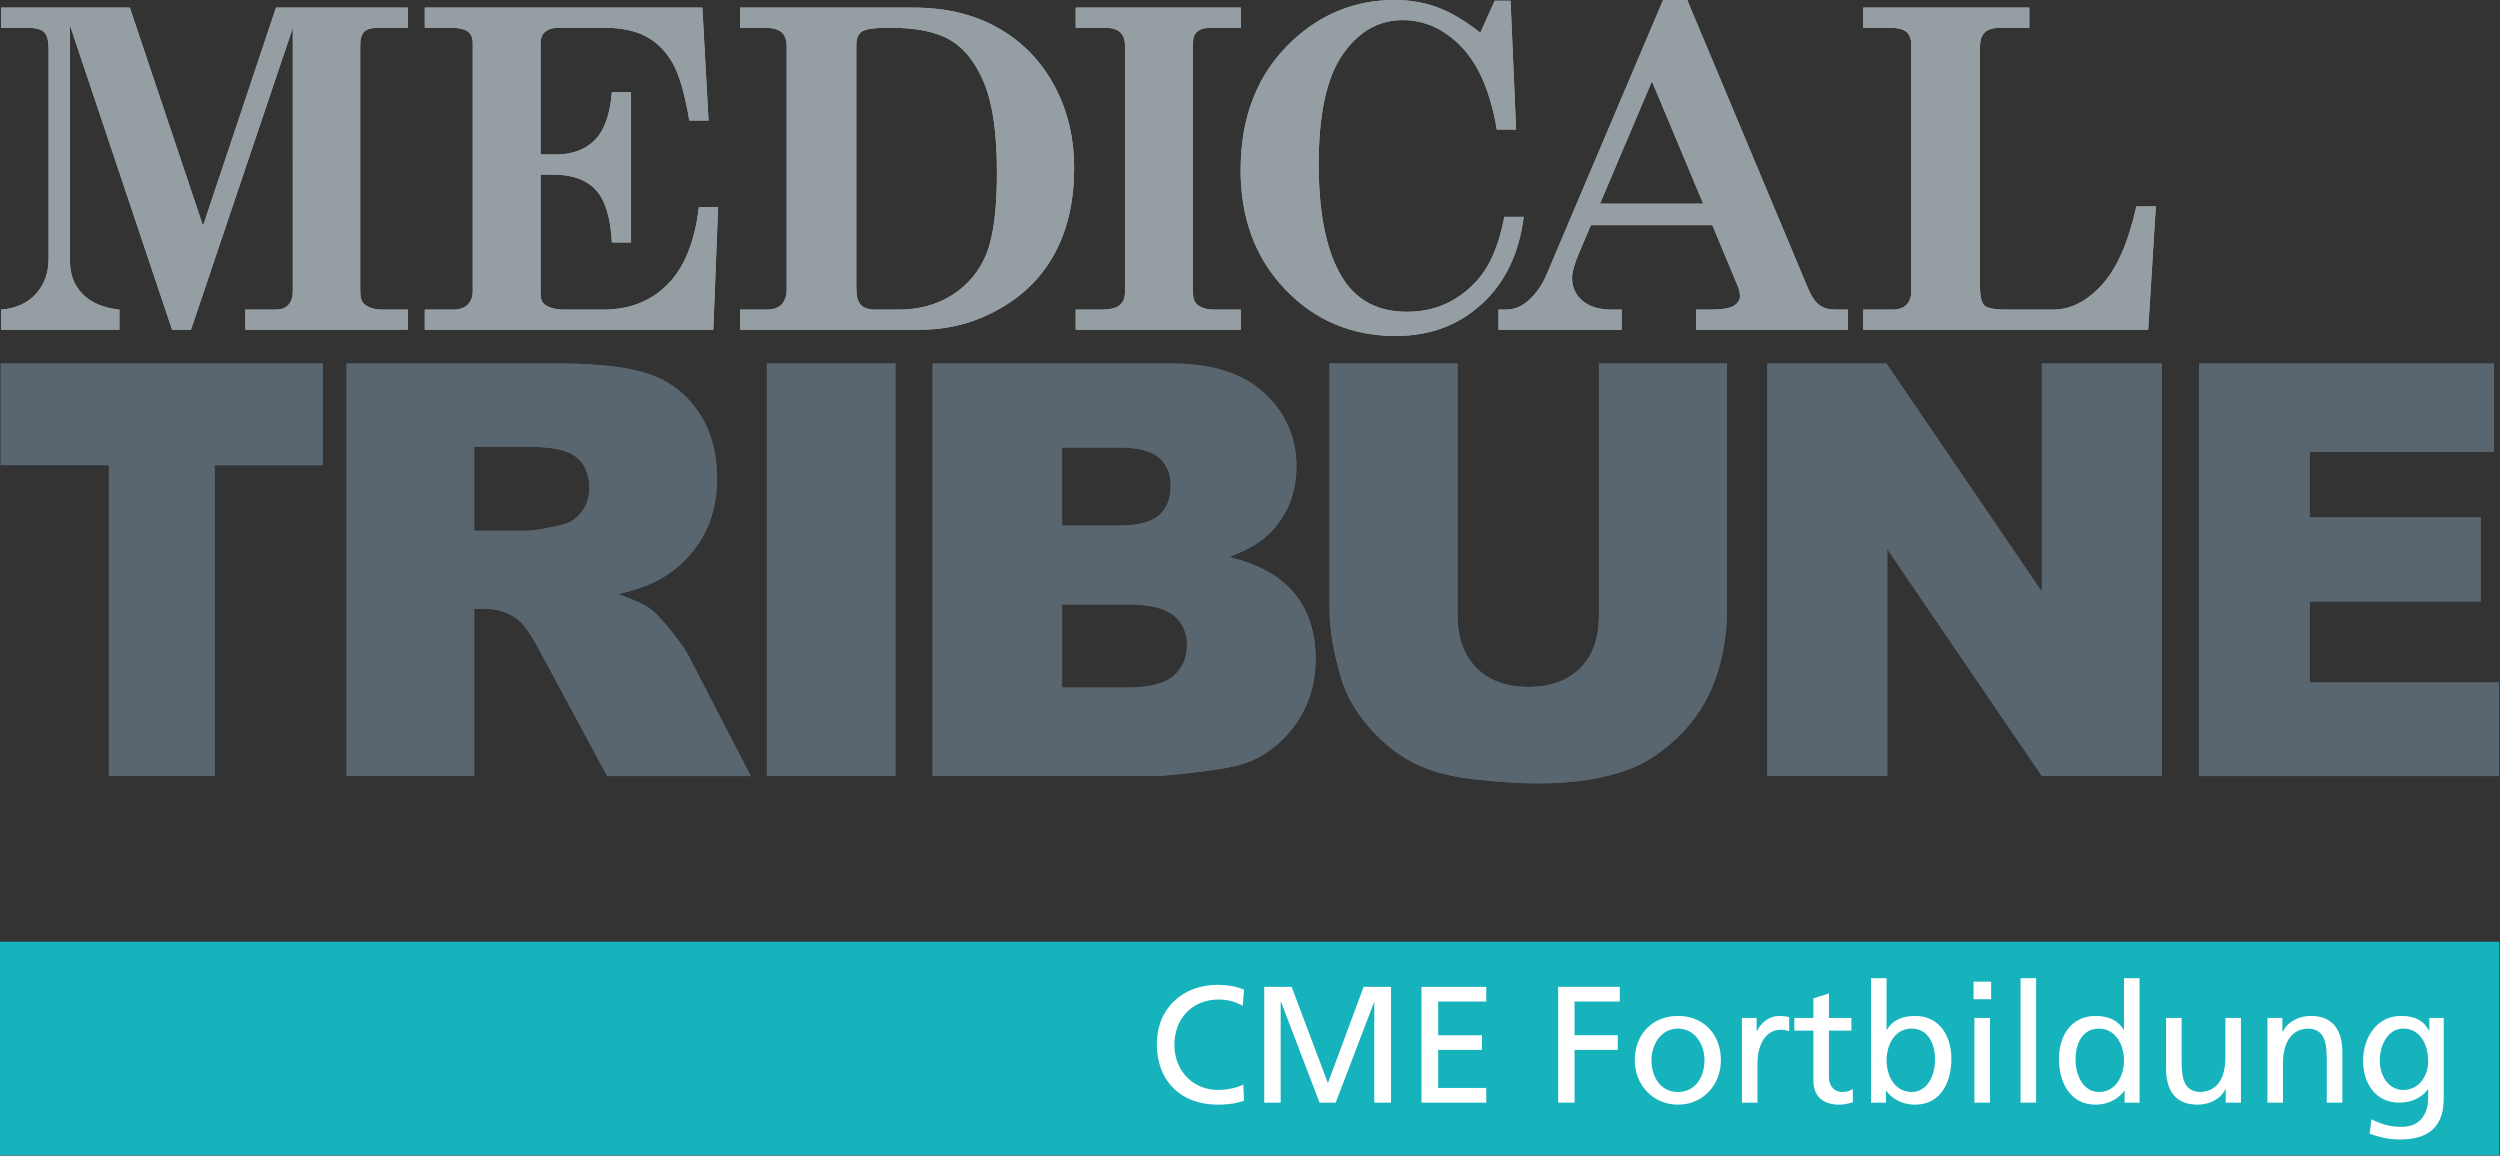 <svg xmlns:dc="http://purl.org/dc/elements/1.1/" xmlns:cc="http://creativecommons.org/ns#" xmlns:rdf="http://www.w3.org/1999/02/22-rdf-syntax-ns#" xmlns:svg="http://www.w3.org/2000/svg" xmlns="http://www.w3.org/2000/svg" xmlns:xlink="http://www.w3.org/1999/xlink" xmlns:sodipodi="http://sodipodi.sourceforge.net/DTD/sodipodi-0.dtd" xmlns:inkscape="http://www.inkscape.org/namespaces/inkscape" width="202.036mm" height="93.394mm" viewBox="0 0 202.036 93.394" id="svg3407" inkscape:version="0.92.4 (5da689c313, 2019-01-14)" sodipodi:docname="LogoCME_Fortbildung_4c_tuerkis.svg"><rect x="0" y="0" width="202.036" height="93.394" fill="#333333" stroke="none"/><defs id="defs3401"><g id="g3457"><symbol id="glyph0-0" style="overflow:visible"><path id="path3409" d="" style="stroke:none" inkscape:connector-curvature="0"></path></symbol><symbol id="glyph0-1" style="overflow:visible"><path id="path3412" d="m 5.219,-6.125 c -0.453,-0.188 -0.938,-0.266 -1.422,-0.266 -1.922,0 -3.312,1.281 -3.312,3.219 0,2 1.312,3.281 3.297,3.281 0.375,0 0.969,-0.031 1.438,-0.219 l -0.047,-0.875 C 4.844,-0.797 4.25,-0.688 3.797,-0.688 2.5,-0.688 1.438,-1.672 1.438,-3.141 c 0,-1.406 0.953,-2.453 2.406,-2.453 0.453,0 0.906,0.109 1.297,0.344 z m 0,0" style="stroke:none" inkscape:connector-curvature="0"></path></symbol><symbol id="glyph0-2" style="overflow:visible"><path id="path3415" d="m 0.812,0 h 0.891 v -5.438 h 0.031 L 3.812,0 h 0.875 L 6.766,-5.438 H 6.781 V 0 H 7.688 V -6.281 H 6.203 l -1.938,5.219 -1.969,-5.219 H 0.812 Z m 0,0" style="stroke:none" inkscape:connector-curvature="0"></path></symbol><symbol id="glyph0-3" style="overflow:visible"><path id="path3418" d="M 0.844,0 H 4.359 V -0.797 H 1.75 v -2.062 H 4.125 V -3.656 H 1.75 V -5.484 H 4.359 V -6.281 H 0.844 Z m 0,0" style="stroke:none" inkscape:connector-curvature="0"></path></symbol><symbol id="glyph0-4" style="overflow:visible"><path id="path3421" d="" style="stroke:none" inkscape:connector-curvature="0"></path></symbol><symbol id="glyph0-5" style="overflow:visible"><path id="path3424" d="m 0.75,0 h 0.891 v -2.859 h 2.344 V -3.656 H 1.641 V -5.484 H 4.094 V -6.281 H 0.75 Z m 0,0" style="stroke:none" inkscape:connector-curvature="0"></path></symbol><symbol id="glyph0-6" style="overflow:visible"><path id="path3427" d="m 0.406,-2.297 c 0,1.312 0.969,2.406 2.344,2.406 1.375,0 2.328,-1.094 2.328,-2.406 0,-1.391 -0.922,-2.406 -2.328,-2.406 -1.406,0 -2.344,1.016 -2.344,2.406 z m 0.906,0 c 0,-0.875 0.531,-1.719 1.438,-1.719 0.906,0 1.438,0.844 1.438,1.719 0,0.828 -0.438,1.719 -1.438,1.719 -1,0 -1.438,-0.891 -1.438,-1.719 z m 0,0" style="stroke:none" inkscape:connector-curvature="0"></path></symbol><symbol id="glyph0-7" style="overflow:visible"><path id="path3430" d="M 0.719,0 H 1.562 v -2.094 c 0,-1.141 0.5,-1.859 1.25,-1.859 0.156,0 0.312,0.016 0.469,0.078 v -0.766 c -0.172,-0.031 -0.297,-0.062 -0.547,-0.062 -0.5,0 -0.984,0.344 -1.203,0.828 H 1.516 V -4.594 H 0.719 Z m 0,0" style="stroke:none" inkscape:connector-curvature="0"></path></symbol><symbol id="glyph0-8" style="overflow:visible"><path id="path3433" d="M 3.156,-4.594 H 1.938 V -5.922 L 1.094,-5.656 v 1.062 H 0.062 v 0.688 h 1.031 v 2.688 c 0,0.906 0.547,1.328 1.422,1.328 0.266,0 0.531,-0.078 0.719,-0.125 v -0.719 c -0.125,0.078 -0.312,0.156 -0.578,0.156 -0.391,0 -0.719,-0.281 -0.719,-0.812 V -3.906 h 1.219 z m 0,0" style="stroke:none" inkscape:connector-curvature="0"></path></symbol><symbol id="glyph0-9" style="overflow:visible"><path id="path3436" d="m 0.719,0 h 0.812 v -0.641 h 0.016 c 0.219,0.328 0.75,0.75 1.562,0.75 1.391,0 1.969,-1.219 1.969,-2.484 0,-1.234 -0.641,-2.328 -1.969,-2.328 -0.812,0 -1.266,0.312 -1.531,0.75 H 1.562 V -6.75 H 0.719 Z M 4.188,-2.312 c 0.016,0.719 -0.359,1.734 -1.266,1.734 -0.953,0 -1.359,-0.938 -1.359,-1.703 0,-0.859 0.438,-1.734 1.359,-1.734 0.922,0 1.281,0.875 1.266,1.703 z m 0,0" style="stroke:none" inkscape:connector-curvature="0"></path></symbol><symbol id="glyph0-10" style="overflow:visible"><path id="path3439" d="m 0.828,0 h 0.844 v -4.594 h -0.844 z m 0.906,-6.562 H 0.781 v 0.953 h 0.953 z m 0,0" style="stroke:none" inkscape:connector-curvature="0"></path></symbol><symbol id="glyph0-11" style="overflow:visible"><path id="path3442" d="m 0.828,0 h 0.844 v -6.75 h -0.844 z m 0,0" style="stroke:none" inkscape:connector-curvature="0"></path></symbol><symbol id="glyph0-12" style="overflow:visible"><path id="path3445" d="m 3.969,0 h 0.812 V -6.75 H 3.938 v 2.797 H 3.922 c -0.266,-0.438 -0.734,-0.75 -1.531,-0.75 -1.328,0 -1.984,1.094 -1.984,2.328 0,1.25 0.594,2.484 1.984,2.484 0.812,0 1.328,-0.422 1.562,-0.75 H 3.969 Z M 1.312,-2.312 c -0.016,-0.844 0.344,-1.703 1.266,-1.703 0.906,0 1.359,0.875 1.359,1.734 0,0.766 -0.406,1.703 -1.359,1.703 -0.906,0 -1.281,-1.016 -1.266,-1.734 z m 0,0" style="stroke:none" inkscape:connector-curvature="0"></path></symbol><symbol id="glyph0-13" style="overflow:visible"><path id="path3448" d="M 4.781,-4.594 H 3.938 v 2.125 c 0,1.125 -0.438,1.891 -1.406,1.891 C 1.797,-0.625 1.562,-1.141 1.562,-2.219 v -2.375 H 0.719 v 2.734 c 0,1.234 0.531,1.969 1.719,1.969 0.641,0 1.25,-0.312 1.5,-0.844 H 3.953 V 0 H 4.781 Z m 0,0" style="stroke:none" inkscape:connector-curvature="0"></path></symbol><symbol id="glyph0-14" style="overflow:visible"><path id="path3451" d="M 0.719,0 H 1.562 V -2.125 C 1.562,-3.234 2,-4.016 2.969,-4.016 3.703,-3.969 3.938,-3.453 3.938,-2.375 V 0 h 0.844 v -2.734 c 0,-1.219 -0.531,-1.969 -1.719,-1.969 -0.641,0 -1.25,0.312 -1.5,0.844 H 1.531 V -4.594 h -0.812 z m 0,0" style="stroke:none" inkscape:connector-curvature="0"></path></symbol><symbol id="glyph0-15" style="overflow:visible"><path id="path3454" d="M 4.781,-4.594 H 4 v 0.688 H 3.984 c -0.266,-0.5 -0.703,-0.797 -1.516,-0.797 -1.391,0 -2.062,1.266 -2.062,2.438 C 0.406,-1.078 1.062,0 2.375,0 2.969,0 3.562,-0.234 3.922,-0.719 H 3.938 v 0.453 C 3.938,0.719 3.406,1.312 2.516,1.312 1.891,1.312 1.5,1.203 0.859,0.906 L 0.766,1.688 C 1.5,1.938 1.922,2 2.406,2 c 1.656,0 2.375,-0.797 2.375,-2.203 z m -2.188,3.906 c -0.797,0 -1.281,-0.75 -1.281,-1.609 0,-0.797 0.422,-1.719 1.281,-1.719 0.891,0 1.344,0.828 1.344,1.781 0,0.844 -0.547,1.547 -1.344,1.547 z m 0,0" style="stroke:none" inkscape:connector-curvature="0"></path></symbol></g><clipPath id="clip1"><path id="path3459" d="M 0,51 H 135.559 V 63 H 0 Z m 0,0" inkscape:connector-curvature="0"></path></clipPath><clipPath id="clip2"><path id="path3462" d="M 0,0.336 H 23 V 19 H 0 Z m 0,0" inkscape:connector-curvature="0"></path></clipPath><clipPath id="clip3"><path id="path3465" d="M 23,0.336 H 39 V 19 H 23 Z m 0,0" inkscape:connector-curvature="0"></path></clipPath><clipPath id="clip4"><path id="path3468" d="M 40,0.336 H 59 V 19 H 40 Z m 0,0" inkscape:connector-curvature="0"></path></clipPath><clipPath id="clip5"><path id="path3471" d="M 58,0.336 H 68 V 19 H 58 Z m 0,0" inkscape:connector-curvature="0"></path></clipPath><clipPath id="clip6"><path id="path3474" d="M 67,0.336 H 83 V 19 H 67 Z m 0,0" inkscape:connector-curvature="0"></path></clipPath><clipPath id="clip7"><path id="path3477" d="m 81,0.336 h 20 V 19 H 81 Z m 0,0" inkscape:connector-curvature="0"></path></clipPath><clipPath id="clip8"><path id="path3480" d="m 101,0.336 h 16 V 19 h -16 z m 0,0" inkscape:connector-curvature="0"></path></clipPath><clipPath id="clip9"><path id="path3483" d="m 119,20 h 16.559 V 43 H 119 Z m 0,0" inkscape:connector-curvature="0"></path></clipPath><clipPath id="clip10"><path id="path3486" d="M 0,0.336 H 23 V 19 H 0 Z m 0,0" inkscape:connector-curvature="0"></path></clipPath><clipPath id="clip11"><path id="path3489" d="M 23,0.336 H 39 V 19 H 23 Z m 0,0" inkscape:connector-curvature="0"></path></clipPath><clipPath id="clip12"><path id="path3492" d="M 40,0.336 H 59 V 19 H 40 Z m 0,0" inkscape:connector-curvature="0"></path></clipPath><clipPath id="clip13"><path id="path3495" d="M 58,0.336 H 68 V 19 H 58 Z m 0,0" inkscape:connector-curvature="0"></path></clipPath><clipPath id="clip14"><path id="path3498" d="M 67,0.336 H 83 V 19 H 67 Z m 0,0" inkscape:connector-curvature="0"></path></clipPath><clipPath id="clip15"><path id="path3501" d="m 81,0.336 h 20 V 19 H 81 Z m 0,0" inkscape:connector-curvature="0"></path></clipPath><clipPath id="clip16"><path id="path3504" d="m 101,0.336 h 16 V 19 h -16 z m 0,0" inkscape:connector-curvature="0"></path></clipPath><clipPath id="clip17"><path id="path3507" d="m 119,20 h 16.559 V 43 H 119 Z m 0,0" inkscape:connector-curvature="0"></path></clipPath></defs><g inkscape:label="Ebene 1" inkscape:groupmode="layer" id="layer1" transform="translate(-4.815,-98.471)"><g id="surface407870" transform="matrix(1.49,0,0,1.49,4.815,97.97)" style="stroke-width:0.237"><g id="g3514" clip-path="url(#clip1)" style="clip-rule:nonzero;stroke-width:0.237"><path id="path3512" d="M 135.559,63 H 0 V 51.414 H 135.559 V 63" style="fill:#17b3bd;fill-opacity:1;fill-rule:nonzero;stroke:none;stroke-width:0.237" inkscape:connector-curvature="0"></path></g><g id="g3546" style="fill:#ffffff;fill-opacity:1;stroke-width:0.237"><use id="use3516" y="60.141" x="62.259" xlink:href="#glyph0-1" width="100%" height="100%" style="stroke-width:0.237"></use><use id="use3518" y="60.141" x="67.758" xlink:href="#glyph0-2" width="100%" height="100%" style="stroke-width:0.237"></use><use id="use3520" y="60.141" x="76.254" xlink:href="#glyph0-3" width="100%" height="100%" style="stroke-width:0.237"></use><use id="use3522" y="60.141" x="81.258" xlink:href="#glyph0-4" width="100%" height="100%" style="stroke-width:0.237"></use><use id="use3524" y="60.141" x="83.76" xlink:href="#glyph0-5" width="100%" height="100%" style="stroke-width:0.237"></use><use id="use3526" y="60.141" x="88.26" xlink:href="#glyph0-6" width="100%" height="100%" style="stroke-width:0.237"></use><use id="use3528" y="60.141" x="93.759" xlink:href="#glyph0-7" width="100%" height="100%" style="stroke-width:0.237"></use><use id="use3530" y="60.141" x="97.26" xlink:href="#glyph0-8" width="100%" height="100%" style="stroke-width:0.237"></use><use id="use3532" y="60.141" x="100.761" xlink:href="#glyph0-9" width="100%" height="100%" style="stroke-width:0.237"></use><use id="use3534" y="60.141" x="106.26" xlink:href="#glyph0-10" width="100%" height="100%" style="stroke-width:0.237"></use><use id="use3536" y="60.141" x="108.762" xlink:href="#glyph0-11" width="100%" height="100%" style="stroke-width:0.237"></use><use id="use3538" y="60.141" x="111.264" xlink:href="#glyph0-12" width="100%" height="100%" style="stroke-width:0.237"></use><use id="use3540" y="60.141" x="116.763" xlink:href="#glyph0-13" width="100%" height="100%" style="stroke-width:0.237"></use><use id="use3542" y="60.141" x="122.262" xlink:href="#glyph0-14" width="100%" height="100%" style="stroke-width:0.237"></use><use id="use3544" y="60.141" x="127.761" xlink:href="#glyph0-15" width="100%" height="100%" style="stroke-width:0.237"></use></g><g id="g3550" clip-path="url(#clip2)" style="clip-rule:nonzero;stroke-width:0.237"><path id="path3548" d="M 0.059,0.75 H 7.043 L 11.012,12.586 14.969,0.75 h 7.148 v 1.09 h -1.559 c -0.387,0 -0.652,0.07 -0.801,0.215 -0.145,0.141 -0.219,0.387 -0.219,0.73 v 13.363 c 0,0.34 0.078,0.57 0.238,0.699 0.234,0.188 0.555,0.281 0.957,0.281 h 1.383 v 1.09 h -8.809 v -1.09 h 1.645 c 0.301,0 0.535,-0.086 0.691,-0.258 0.16,-0.176 0.238,-0.41 0.238,-0.723 V 1.848 L 10.359,18.219 H 9.332 L 3.793,1.707 v 12.777 c 0,0.734 0.227,1.332 0.688,1.801 0.461,0.469 1.125,0.75 1.996,0.844 V 18.219 H 0.059 V 17.129 C 0.875,17.062 1.508,16.77 1.957,16.266 c 0.453,-0.5 0.68,-1.145 0.68,-1.926 V 3.035 c 0,-0.48 -0.082,-0.801 -0.25,-0.957 C 2.227,1.918 1.906,1.84 1.438,1.84 H 0.059 V 0.75" style="fill:#a3aeb5;fill-opacity:1;fill-rule:nonzero;stroke:none;stroke-width:0.237" inkscape:connector-curvature="0"></path></g><g id="g3554" clip-path="url(#clip3)" style="clip-rule:nonzero;stroke-width:0.237"><path id="path3552" d="M 23.039,0.75 H 38.094 l 0.336,6.125 H 37.387 C 37.145,5.43 36.84,4.383 36.477,3.746 36.113,3.109 35.637,2.633 35.047,2.316 34.457,2 33.684,1.84 32.734,1.84 h -2.371 c -0.367,0 -0.633,0.074 -0.797,0.219 -0.164,0.145 -0.246,0.348 -0.246,0.605 v 6.051 h 0.809 c 0.922,0 1.641,-0.266 2.152,-0.801 0.512,-0.531 0.812,-1.395 0.906,-2.578 h 1.039 v 8.152 H 33.188 C 33.117,12.137 32.824,11.184 32.312,10.633 31.797,10.082 31.023,9.805 29.988,9.805 h -0.668 v 6.465 c 0,0.281 0.082,0.484 0.246,0.602 0.25,0.172 0.609,0.258 1.078,0.258 h 2.082 c 1.426,0 2.59,-0.461 3.496,-1.383 0.906,-0.922 1.465,-2.316 1.684,-4.176 h 1.043 L 38.688,18.219 H 23.039 v -1.09 h 1.539 c 0.344,0 0.609,-0.09 0.789,-0.27 0.184,-0.184 0.273,-0.426 0.273,-0.73 V 2.668 c 0,-0.285 -0.09,-0.492 -0.273,-0.625 C 25.188,1.91 24.859,1.84 24.391,1.84 H 23.039 V 0.75" style="fill:#a3aeb5;fill-opacity:1;fill-rule:nonzero;stroke:none;stroke-width:0.237" inkscape:connector-curvature="0"></path></g><g id="g3558" clip-path="url(#clip4)" style="clip-rule:nonzero;stroke-width:0.237"><path id="path3556" d="m 40.141,1.84 h 1.289 c 0.449,0 0.766,0.082 0.957,0.242 0.188,0.16 0.281,0.422 0.281,0.777 V 16.031 c 0,0.348 -0.09,0.617 -0.27,0.812 -0.184,0.191 -0.449,0.285 -0.805,0.285 h -1.453 v 1.09 h 9.789 c 1.535,0 2.969,-0.379 4.309,-1.145 1.336,-0.762 2.34,-1.789 3.012,-3.078 0.676,-1.285 1.008,-2.801 1.008,-4.539 0,-1.676 -0.367,-3.188 -1.102,-4.523 C 56.422,3.594 55.406,2.562 54.105,1.836 52.809,1.113 51.301,0.75 49.586,0.75 h -9.445 z m 7.336,15.289 c -0.363,0 -0.621,-0.086 -0.789,-0.258 -0.16,-0.176 -0.242,-0.461 -0.242,-0.852 V 2.777 c 0,-0.355 0.102,-0.602 0.305,-0.734 0.203,-0.133 0.707,-0.203 1.516,-0.203 1.465,0 2.578,0.234 3.34,0.707 0.754,0.469 1.355,1.254 1.801,2.367 0.441,1.105 0.664,2.703 0.664,4.785 0,1.98 -0.188,3.441 -0.562,4.387 -0.375,0.941 -0.988,1.684 -1.832,2.23 -0.844,0.543 -1.816,0.812 -2.91,0.812 h -1.289" style="fill:#a3aeb5;fill-opacity:1;fill-rule:nonzero;stroke:none;stroke-width:0.237" inkscape:connector-curvature="0"></path></g><g id="g3562" clip-path="url(#clip5)" style="clip-rule:nonzero;stroke-width:0.237"><path id="path3560" d="m 58.344,0.75 h 8.957 v 1.09 h -1.609 c -0.348,0 -0.598,0.07 -0.754,0.207 -0.156,0.137 -0.234,0.34 -0.234,0.609 v 13.543 c 0,0.312 0.082,0.535 0.246,0.672 0.211,0.172 0.516,0.258 0.914,0.258 h 1.438 V 18.219 H 58.344 v -1.09 h 1.375 c 0.477,0 0.809,-0.078 1.004,-0.234 0.195,-0.16 0.293,-0.391 0.293,-0.695 V 2.809 c 0,-0.328 -0.09,-0.574 -0.27,-0.73 C 60.566,1.918 60.289,1.84 59.91,1.84 H 58.344 V 0.75" style="fill:#a3aeb5;fill-opacity:1;fill-rule:nonzero;stroke:none;stroke-width:0.237" inkscape:connector-curvature="0"></path></g><g id="g3566" clip-path="url(#clip6)" style="clip-rule:nonzero;stroke-width:0.237"><path id="path3564" d="M 80.289,2.109 81.07,0.375 h 0.859 l 0.301,6.988 H 81.184 C 80.844,5.355 80.211,3.859 79.277,2.887 c -0.934,-0.973 -2,-1.461 -3.195,-1.461 -1.316,0 -2.406,0.629 -3.27,1.879 -0.863,1.258 -1.289,3.234 -1.289,5.934 0,2.863 0.473,4.984 1.422,6.371 0.762,1.09 1.887,1.637 3.371,1.637 1.484,0 2.73,-0.551 3.746,-1.641 0.73,-0.793 1.242,-1.961 1.531,-3.508 h 1.051 c -0.254,1.992 -1.012,3.566 -2.273,4.723 -1.266,1.16 -2.82,1.738 -4.664,1.738 -2.383,0 -4.387,-0.84 -6,-2.527 -1.609,-1.684 -2.418,-3.84 -2.418,-6.473 0,-2.918 0.93,-5.25 2.789,-6.996 1.586,-1.484 3.438,-2.227 5.566,-2.227 0.836,0 1.613,0.137 2.332,0.402 0.719,0.27 1.488,0.727 2.312,1.371" style="fill:#a3aeb5;fill-opacity:1;fill-rule:nonzero;stroke:none;stroke-width:0.237" inkscape:connector-curvature="0"></path></g><g id="g3570" clip-path="url(#clip7)" style="clip-rule:nonzero;stroke-width:0.237"><path id="path3568" d="m 90.203,0.336 -6.34,14.938 c -0.258,0.59 -0.613,1.078 -1.074,1.453 -0.328,0.27 -0.707,0.402 -1.133,0.402 h -0.383 v 1.09 h 6.684 v -1.09 h -0.562 c -0.656,0 -1.176,-0.16 -1.559,-0.477 -0.383,-0.32 -0.57,-0.738 -0.57,-1.25 0,-0.301 0.129,-0.758 0.391,-1.375 l 0.629,-1.48 h 6.586 l 1.355,3.246 c 0.098,0.227 0.145,0.43 0.145,0.602 0,0.223 -0.117,0.398 -0.348,0.535 -0.227,0.133 -0.645,0.199 -1.254,0.199 H 92 v 1.09 h 8.23 v -1.09 h -0.648 c -0.367,0 -0.664,-0.078 -0.887,-0.234 -0.223,-0.16 -0.434,-0.457 -0.625,-0.902 L 91.512,0.336 Z m 2.176,11.047 H 86.781 l 2.816,-6.637 z m 0,0" style="fill:#a3aeb5;fill-opacity:1;fill-rule:nonzero;stroke:none;stroke-width:0.237" inkscape:connector-curvature="0"></path></g><g id="g3574" clip-path="url(#clip8)" style="clip-rule:nonzero;stroke-width:0.237"><path id="path3572" d="M 101.059,1.84 V 0.75 h 9.008 v 1.09 h -1.508 c -0.434,0 -0.734,0.082 -0.906,0.25 -0.176,0.164 -0.262,0.434 -0.262,0.805 v 13.004 c 0,0.531 0.086,0.867 0.25,1.016 0.168,0.145 0.559,0.215 1.18,0.215 h 2.531 c 0.945,0 1.824,-0.445 2.641,-1.332 0.816,-0.891 1.445,-2.312 1.879,-4.266 h 1.055 l -0.414,6.688 h -15.453 v -1.09 h 1.559 c 0.344,0 0.605,-0.086 0.781,-0.258 0.176,-0.176 0.262,-0.418 0.262,-0.734 v -13.375 c 0,-0.32 -0.09,-0.559 -0.27,-0.703 -0.18,-0.145 -0.488,-0.219 -0.93,-0.219 h -1.402" style="fill:#a3aeb5;fill-opacity:1;fill-rule:nonzero;stroke:none;stroke-width:0.237" inkscape:connector-curvature="0"></path></g><path id="path3576" d="M 0.039,20.051 H 17.504 v 5.516 H 11.637 V 42.426 H 5.906 V 25.566 H 0.039 v -5.516" style="fill:#596670;fill-opacity:1;fill-rule:nonzero;stroke:none;stroke-width:0.237" inkscape:connector-curvature="0"></path><path id="path3578" d="m 25.719,42.426 v -9.07 h 0.609 c 0.625,0 1.184,0.176 1.68,0.52 0.367,0.266 0.781,0.84 1.246,1.723 l 3.676,6.828 h 7.789 l -3.348,-6.473 c -0.16,-0.324 -0.484,-0.789 -0.965,-1.387 -0.48,-0.602 -0.848,-0.996 -1.098,-1.18 -0.375,-0.277 -0.973,-0.547 -1.793,-0.824 1.023,-0.234 1.828,-0.531 2.414,-0.887 0.922,-0.559 1.645,-1.289 2.172,-2.195 0.523,-0.895 0.789,-1.969 0.789,-3.211 0,-1.426 -0.348,-2.637 -1.035,-3.629 -0.688,-0.992 -1.594,-1.672 -2.715,-2.035 -1.125,-0.367 -2.75,-0.555 -4.879,-0.555 H 18.797 v 22.375 z m 0,-17.855 h 3.012 c 1.25,0 2.102,0.191 2.555,0.582 0.457,0.383 0.68,0.941 0.68,1.664 0,0.488 -0.141,0.918 -0.43,1.297 -0.285,0.375 -0.656,0.609 -1.113,0.703 -0.895,0.203 -1.5,0.305 -1.812,0.305 H 25.719 v -4.551" style="fill:#596670;fill-opacity:1;fill-rule:nonzero;stroke:none;stroke-width:0.237" inkscape:connector-curvature="0"></path><path id="path3580" d="m 41.594,20.051 h 6.969 v 22.375 h -6.969 v -22.375" style="fill:#596670;fill-opacity:1;fill-rule:nonzero;stroke:none;stroke-width:0.237" inkscape:connector-curvature="0"></path><path id="path3582" d="m 57.605,33.117 h 3.508 c 1.211,0 2.059,0.199 2.543,0.598 0.48,0.402 0.723,0.934 0.723,1.59 0,0.711 -0.242,1.273 -0.73,1.695 -0.488,0.418 -1.328,0.629 -2.52,0.629 h -3.523 z m -7.02,9.309 h 11.988 c 0.512,0 1.547,-0.102 3.109,-0.309 1.176,-0.148 2.055,-0.395 2.637,-0.73 0.941,-0.539 1.684,-1.27 2.227,-2.191 0.539,-0.922 0.812,-1.965 0.812,-3.121 0,-1.422 -0.383,-2.605 -1.145,-3.543 -0.762,-0.941 -1.953,-1.602 -3.57,-1.988 1.066,-0.371 1.875,-0.867 2.426,-1.5 0.832,-0.949 1.246,-2.082 1.246,-3.41 0,-1.578 -0.582,-2.902 -1.742,-3.973 -1.16,-1.07 -2.82,-1.609 -4.988,-1.609 h -13 z m 7.02,-17.82 h 3.051 c 1.051,0 1.785,0.188 2.207,0.551 0.422,0.367 0.633,0.875 0.633,1.523 0,0.703 -0.211,1.234 -0.633,1.605 -0.422,0.371 -1.172,0.559 -2.25,0.559 h -3.008 v -4.238" style="fill:#596670;fill-opacity:1;fill-rule:nonzero;stroke:none;stroke-width:0.237" inkscape:connector-curvature="0"></path><path id="path3584" d="m 86.723,20.051 h 6.945 v 13.344 c 0,1.324 -0.207,2.57 -0.621,3.746 -0.414,1.176 -1.062,2.203 -1.949,3.082 -0.883,0.879 -1.812,1.496 -2.785,1.855 -1.348,0.496 -2.969,0.746 -4.863,0.746 -1.094,0 -2.285,-0.078 -3.582,-0.23 -1.293,-0.152 -2.375,-0.453 -3.246,-0.906 -0.867,-0.453 -1.664,-1.094 -2.387,-1.93 -0.719,-0.84 -1.211,-1.695 -1.477,-2.582 -0.43,-1.422 -0.645,-2.684 -0.645,-3.781 v -13.344 h 6.941 v 13.652 c 0,1.219 0.34,2.172 1.02,2.855 0.68,0.691 1.621,1.035 2.824,1.035 1.195,0 2.129,-0.34 2.809,-1.016 0.68,-0.676 1.016,-1.633 1.016,-2.875 V 20.051" style="fill:#596670;fill-opacity:1;fill-rule:nonzero;stroke:none;stroke-width:0.237" inkscape:connector-curvature="0"></path><path id="path3586" d="m 95.852,20.051 h 6.465 l 8.43,12.383 V 20.051 h 6.508 v 22.375 h -6.508 l -8.387,-12.312 v 12.312 h -6.508 v -22.375" style="fill:#596670;fill-opacity:1;fill-rule:nonzero;stroke:none;stroke-width:0.237" inkscape:connector-curvature="0"></path><g id="g3590" clip-path="url(#clip9)" style="clip-rule:nonzero;stroke-width:0.237"><path id="path3588" d="m 119.273,20.051 h 15.996 v 4.797 h -9.996 v 3.555 h 9.27 v 4.555 h -9.27 v 4.395 h 10.27 v 5.074 h -16.27 v -22.375" style="fill:#596670;fill-opacity:1;fill-rule:nonzero;stroke:none;stroke-width:0.237" inkscape:connector-curvature="0"></path></g><g id="g3594" clip-path="url(#clip10)" style="clip-rule:nonzero;stroke-width:0.237"><path id="path3592" d="M 0.059,0.75 H 7.043 L 11.012,12.586 14.969,0.75 h 7.148 v 1.09 h -1.559 c -0.387,0 -0.652,0.07 -0.801,0.215 -0.145,0.141 -0.219,0.387 -0.219,0.73 v 13.363 c 0,0.34 0.078,0.57 0.238,0.699 0.234,0.188 0.555,0.281 0.957,0.281 h 1.383 v 1.09 h -8.809 v -1.09 h 1.645 c 0.301,0 0.535,-0.086 0.691,-0.258 0.16,-0.176 0.238,-0.41 0.238,-0.723 V 1.848 L 10.359,18.219 H 9.332 L 3.793,1.707 v 12.777 c 0,0.734 0.227,1.332 0.688,1.801 0.461,0.469 1.125,0.75 1.996,0.844 V 18.219 H 0.059 V 17.129 C 0.875,17.062 1.508,16.77 1.957,16.266 c 0.453,-0.5 0.68,-1.145 0.68,-1.926 V 3.035 c 0,-0.48 -0.082,-0.801 -0.25,-0.957 C 2.227,1.918 1.906,1.84 1.438,1.84 H 0.059 V 0.75" style="fill:#949ea3;fill-opacity:1;fill-rule:nonzero;stroke:none;stroke-width:0.237" inkscape:connector-curvature="0"></path></g><g id="g3598" clip-path="url(#clip11)" style="clip-rule:nonzero;stroke-width:0.237"><path id="path3596" d="M 23.039,0.75 H 38.094 l 0.336,6.125 H 37.387 C 37.145,5.43 36.84,4.383 36.477,3.746 36.113,3.109 35.637,2.633 35.047,2.316 34.457,2 33.684,1.84 32.734,1.84 h -2.371 c -0.367,0 -0.633,0.074 -0.797,0.219 -0.164,0.145 -0.246,0.348 -0.246,0.605 v 6.051 h 0.809 c 0.922,0 1.641,-0.266 2.152,-0.801 0.512,-0.531 0.812,-1.395 0.906,-2.578 h 1.039 v 8.152 H 33.188 C 33.117,12.137 32.824,11.184 32.312,10.633 31.797,10.082 31.023,9.805 29.988,9.805 h -0.668 v 6.465 c 0,0.281 0.082,0.484 0.246,0.602 0.25,0.172 0.609,0.258 1.078,0.258 h 2.082 c 1.426,0 2.59,-0.461 3.496,-1.383 0.906,-0.922 1.465,-2.316 1.684,-4.176 h 1.043 L 38.688,18.219 H 23.039 v -1.09 h 1.539 c 0.344,0 0.609,-0.09 0.789,-0.27 0.184,-0.184 0.273,-0.426 0.273,-0.73 V 2.668 c 0,-0.285 -0.09,-0.492 -0.273,-0.625 C 25.188,1.91 24.859,1.84 24.391,1.84 H 23.039 V 0.75" style="fill:#949ea3;fill-opacity:1;fill-rule:nonzero;stroke:none;stroke-width:0.237" inkscape:connector-curvature="0"></path></g><g id="g3602" clip-path="url(#clip12)" style="clip-rule:nonzero;stroke-width:0.237"><path id="path3600" d="m 40.141,1.84 h 1.289 c 0.449,0 0.766,0.082 0.957,0.242 0.188,0.16 0.281,0.422 0.281,0.777 V 16.031 c 0,0.348 -0.09,0.617 -0.27,0.812 -0.184,0.191 -0.449,0.285 -0.805,0.285 h -1.453 v 1.09 h 9.789 c 1.535,0 2.969,-0.379 4.309,-1.145 1.336,-0.762 2.34,-1.789 3.012,-3.078 0.676,-1.285 1.008,-2.801 1.008,-4.539 0,-1.676 -0.367,-3.188 -1.102,-4.523 C 56.422,3.594 55.406,2.562 54.105,1.836 52.809,1.113 51.301,0.75 49.586,0.75 h -9.445 z m 7.336,15.289 c -0.363,0 -0.621,-0.086 -0.789,-0.258 -0.16,-0.176 -0.242,-0.461 -0.242,-0.852 V 2.777 c 0,-0.355 0.102,-0.602 0.305,-0.734 0.203,-0.133 0.707,-0.203 1.516,-0.203 1.465,0 2.578,0.234 3.34,0.707 0.754,0.469 1.355,1.254 1.801,2.367 0.441,1.105 0.664,2.703 0.664,4.785 0,1.98 -0.188,3.441 -0.562,4.387 -0.375,0.941 -0.988,1.684 -1.832,2.23 -0.844,0.543 -1.816,0.812 -2.91,0.812 h -1.289" style="fill:#949ea3;fill-opacity:1;fill-rule:nonzero;stroke:none;stroke-width:0.237" inkscape:connector-curvature="0"></path></g><g id="g3606" clip-path="url(#clip13)" style="clip-rule:nonzero;stroke-width:0.237"><path id="path3604" d="m 58.344,0.75 h 8.957 v 1.09 h -1.609 c -0.348,0 -0.598,0.07 -0.754,0.207 -0.156,0.137 -0.234,0.34 -0.234,0.609 v 13.543 c 0,0.312 0.082,0.535 0.246,0.672 0.211,0.172 0.516,0.258 0.914,0.258 h 1.438 V 18.219 H 58.344 v -1.09 h 1.375 c 0.477,0 0.809,-0.078 1.004,-0.234 0.195,-0.16 0.293,-0.391 0.293,-0.695 V 2.809 c 0,-0.328 -0.09,-0.574 -0.27,-0.73 C 60.566,1.918 60.289,1.84 59.91,1.84 H 58.344 V 0.75" style="fill:#949ea3;fill-opacity:1;fill-rule:nonzero;stroke:none;stroke-width:0.237" inkscape:connector-curvature="0"></path></g><g id="g3610" clip-path="url(#clip14)" style="clip-rule:nonzero;stroke-width:0.237"><path id="path3608" d="M 80.289,2.109 81.07,0.375 h 0.859 l 0.301,6.988 H 81.184 C 80.844,5.355 80.211,3.859 79.277,2.887 c -0.934,-0.973 -2,-1.461 -3.195,-1.461 -1.316,0 -2.406,0.629 -3.27,1.879 -0.863,1.258 -1.289,3.234 -1.289,5.934 0,2.863 0.473,4.984 1.422,6.371 0.762,1.09 1.887,1.637 3.371,1.637 1.484,0 2.73,-0.551 3.746,-1.641 0.73,-0.793 1.242,-1.961 1.531,-3.508 h 1.051 c -0.254,1.992 -1.012,3.566 -2.273,4.723 -1.266,1.16 -2.82,1.738 -4.664,1.738 -2.383,0 -4.387,-0.84 -6,-2.527 -1.609,-1.684 -2.418,-3.84 -2.418,-6.473 0,-2.918 0.93,-5.25 2.789,-6.996 1.586,-1.484 3.438,-2.227 5.566,-2.227 0.836,0 1.613,0.137 2.332,0.402 0.719,0.27 1.488,0.727 2.312,1.371" style="fill:#949ea3;fill-opacity:1;fill-rule:nonzero;stroke:none;stroke-width:0.237" inkscape:connector-curvature="0"></path></g><g id="g3614" clip-path="url(#clip15)" style="clip-rule:nonzero;stroke-width:0.237"><path id="path3612" d="m 90.203,0.336 -6.34,14.938 c -0.258,0.59 -0.613,1.078 -1.074,1.453 -0.328,0.27 -0.707,0.402 -1.133,0.402 h -0.383 v 1.09 h 6.684 v -1.09 h -0.562 c -0.656,0 -1.176,-0.16 -1.559,-0.477 -0.383,-0.32 -0.57,-0.738 -0.57,-1.25 0,-0.301 0.129,-0.758 0.391,-1.375 l 0.629,-1.48 h 6.586 l 1.355,3.246 c 0.098,0.227 0.145,0.43 0.145,0.602 0,0.223 -0.117,0.398 -0.348,0.535 -0.227,0.133 -0.645,0.199 -1.254,0.199 H 92 v 1.09 h 8.23 v -1.09 h -0.648 c -0.367,0 -0.664,-0.078 -0.887,-0.234 -0.223,-0.16 -0.434,-0.457 -0.625,-0.902 L 91.512,0.336 Z m 2.176,11.047 H 86.781 l 2.816,-6.637 z m 0,0" style="fill:#949ea3;fill-opacity:1;fill-rule:nonzero;stroke:none;stroke-width:0.237" inkscape:connector-curvature="0"></path></g><g id="g3618" clip-path="url(#clip16)" style="clip-rule:nonzero;stroke-width:0.237"><path id="path3616" d="M 101.059,1.84 V 0.75 h 9.008 v 1.09 h -1.508 c -0.434,0 -0.734,0.082 -0.906,0.25 -0.176,0.164 -0.262,0.434 -0.262,0.805 v 13.004 c 0,0.531 0.086,0.867 0.25,1.016 0.168,0.145 0.559,0.215 1.18,0.215 h 2.531 c 0.945,0 1.824,-0.445 2.641,-1.332 0.816,-0.891 1.445,-2.312 1.879,-4.266 h 1.055 l -0.414,6.688 h -15.453 v -1.09 h 1.559 c 0.344,0 0.605,-0.086 0.781,-0.258 0.176,-0.176 0.262,-0.418 0.262,-0.734 v -13.375 c 0,-0.32 -0.09,-0.559 -0.27,-0.703 -0.18,-0.145 -0.488,-0.219 -0.93,-0.219 h -1.402" style="fill:#949ea3;fill-opacity:1;fill-rule:nonzero;stroke:none;stroke-width:0.237" inkscape:connector-curvature="0"></path></g><path id="path3620" d="M 0.039,20.051 H 17.504 v 5.516 H 11.637 V 42.426 H 5.906 V 25.566 H 0.039 v -5.516" style="fill:#596670;fill-opacity:1;fill-rule:nonzero;stroke:none;stroke-width:0.237" inkscape:connector-curvature="0"></path><path id="path3622" d="m 25.719,42.426 v -9.07 h 0.609 c 0.625,0 1.184,0.176 1.68,0.52 0.367,0.266 0.781,0.84 1.246,1.723 l 3.676,6.828 h 7.789 l -3.348,-6.473 c -0.16,-0.324 -0.484,-0.789 -0.965,-1.387 -0.48,-0.602 -0.848,-0.996 -1.098,-1.18 -0.375,-0.277 -0.973,-0.547 -1.793,-0.824 1.023,-0.234 1.828,-0.531 2.414,-0.887 0.922,-0.559 1.645,-1.289 2.172,-2.195 0.523,-0.895 0.789,-1.969 0.789,-3.211 0,-1.426 -0.348,-2.637 -1.035,-3.629 -0.688,-0.992 -1.594,-1.672 -2.715,-2.035 -1.125,-0.367 -2.75,-0.555 -4.879,-0.555 H 18.797 v 22.375 z m 0,-17.855 h 3.012 c 1.25,0 2.102,0.191 2.555,0.582 0.457,0.383 0.68,0.941 0.68,1.664 0,0.488 -0.141,0.918 -0.43,1.297 -0.285,0.375 -0.656,0.609 -1.113,0.703 -0.895,0.203 -1.5,0.305 -1.812,0.305 H 25.719 v -4.551" style="fill:#596670;fill-opacity:1;fill-rule:nonzero;stroke:none;stroke-width:0.237" inkscape:connector-curvature="0"></path><path id="path3624" d="m 41.594,20.051 h 6.969 v 22.375 h -6.969 v -22.375" style="fill:#596670;fill-opacity:1;fill-rule:nonzero;stroke:none;stroke-width:0.237" inkscape:connector-curvature="0"></path><path id="path3626" d="m 57.605,33.117 h 3.508 c 1.211,0 2.059,0.199 2.543,0.598 0.48,0.402 0.723,0.934 0.723,1.59 0,0.711 -0.242,1.273 -0.73,1.695 -0.488,0.418 -1.328,0.629 -2.52,0.629 h -3.523 z m -7.02,9.309 h 11.988 c 0.512,0 1.547,-0.102 3.109,-0.309 1.176,-0.148 2.055,-0.395 2.637,-0.73 0.941,-0.539 1.684,-1.27 2.227,-2.191 0.539,-0.922 0.812,-1.965 0.812,-3.121 0,-1.422 -0.383,-2.605 -1.145,-3.543 -0.762,-0.941 -1.953,-1.602 -3.57,-1.988 1.066,-0.371 1.875,-0.867 2.426,-1.5 0.832,-0.949 1.246,-2.082 1.246,-3.41 0,-1.578 -0.582,-2.902 -1.742,-3.973 -1.16,-1.07 -2.82,-1.609 -4.988,-1.609 h -13 z m 7.02,-17.82 h 3.051 c 1.051,0 1.785,0.188 2.207,0.551 0.422,0.367 0.633,0.875 0.633,1.523 0,0.703 -0.211,1.234 -0.633,1.605 -0.422,0.371 -1.172,0.559 -2.25,0.559 h -3.008 v -4.238" style="fill:#596670;fill-opacity:1;fill-rule:nonzero;stroke:none;stroke-width:0.237" inkscape:connector-curvature="0"></path><path id="path3628" d="m 86.723,20.051 h 6.945 v 13.344 c 0,1.324 -0.207,2.57 -0.621,3.746 -0.414,1.176 -1.062,2.203 -1.949,3.082 -0.883,0.879 -1.812,1.496 -2.785,1.855 -1.348,0.496 -2.969,0.746 -4.863,0.746 -1.094,0 -2.285,-0.078 -3.582,-0.23 -1.293,-0.152 -2.375,-0.453 -3.246,-0.906 -0.867,-0.453 -1.664,-1.094 -2.387,-1.93 -0.719,-0.84 -1.211,-1.695 -1.477,-2.582 -0.43,-1.422 -0.645,-2.684 -0.645,-3.781 v -13.344 h 6.941 v 13.652 c 0,1.219 0.34,2.172 1.02,2.855 0.68,0.691 1.621,1.035 2.824,1.035 1.195,0 2.129,-0.34 2.809,-1.016 0.68,-0.676 1.016,-1.633 1.016,-2.875 V 20.051" style="fill:#596670;fill-opacity:1;fill-rule:nonzero;stroke:none;stroke-width:0.237" inkscape:connector-curvature="0"></path><path id="path3630" d="m 95.852,20.051 h 6.465 l 8.43,12.383 V 20.051 h 6.508 v 22.375 h -6.508 l -8.387,-12.312 v 12.312 h -6.508 v -22.375" style="fill:#596670;fill-opacity:1;fill-rule:nonzero;stroke:none;stroke-width:0.237" inkscape:connector-curvature="0"></path><g id="g3634" clip-path="url(#clip17)" style="clip-rule:nonzero;stroke-width:0.237"><path id="path3632" d="m 119.273,20.051 h 15.996 v 4.797 h -9.996 v 3.555 h 9.27 v 4.555 h -9.27 v 4.395 h 10.27 v 5.074 h -16.27 v -22.375" style="fill:#596670;fill-opacity:1;fill-rule:nonzero;stroke:none;stroke-width:0.237" inkscape:connector-curvature="0"></path></g></g></g></svg>